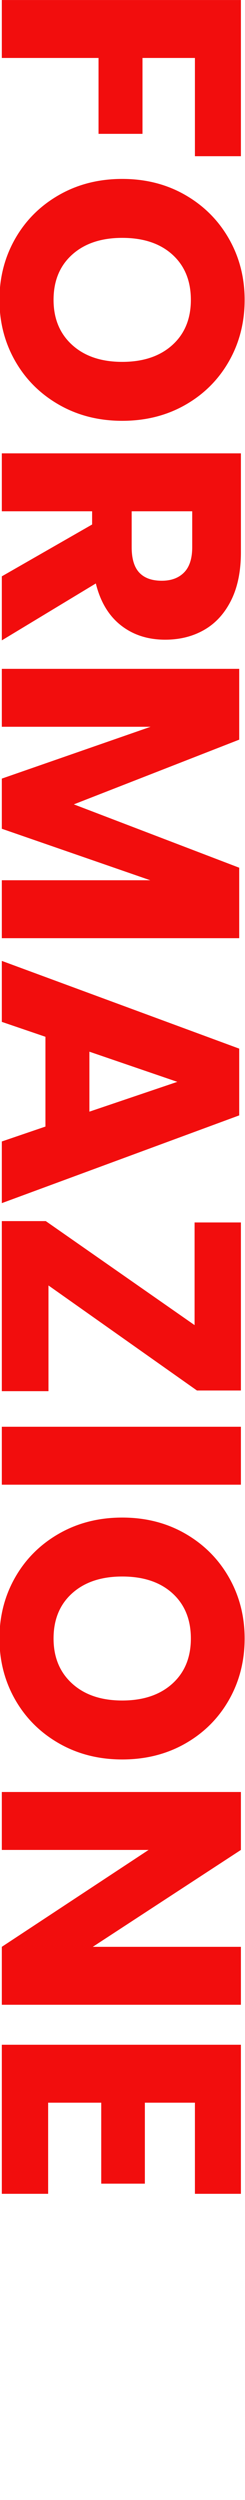 <?xml version="1.0" encoding="UTF-8" standalone="no"?>
<!DOCTYPE svg PUBLIC "-//W3C//DTD SVG 1.1//EN" "http://www.w3.org/Graphics/SVG/1.1/DTD/svg11.dtd">
<svg width="100%" height="100%" viewBox="0 0 216 2200" version="1.1" xmlns="http://www.w3.org/2000/svg" xmlns:xlink="http://www.w3.org/1999/xlink" xml:space="preserve" xmlns:serif="http://www.serif.com/" style="fill-rule:evenodd;clip-rule:evenodd;stroke-linejoin:round;stroke-miterlimit:2;">
    <g transform="matrix(3.45704e-17,0.565,-0.565,3.45704e-17,653.609,-28.305)">
        <path d="M293.407,780.912L293.407,852.68L140.372,852.68L140.372,934.475L258.578,934.475L258.578,1003.08L140.372,1003.08L140.372,1154L50.135,1154L50.135,780.912L293.407,780.912Z" style="fill:rgb(242,13,13);fill-rule:nonzero;"/>
        <path d="M517.154,775.107C552.334,775.107 584.261,783.287 612.933,799.646C641.605,816.005 664.208,838.696 680.743,867.72C697.277,896.744 705.545,929.549 705.545,966.137C705.545,1002.72 697.19,1035.62 680.479,1064.82C663.768,1094.02 641.077,1116.8 612.405,1133.16C583.733,1149.52 551.983,1157.69 517.154,1157.69C482.325,1157.69 450.575,1149.52 421.903,1133.16C393.231,1116.8 370.54,1094.02 353.829,1064.82C337.118,1035.62 328.763,1002.72 328.763,966.137C328.763,929.549 337.118,896.744 353.829,867.72C370.54,838.696 393.231,816.005 421.903,799.646C450.575,783.287 482.325,775.107 517.154,775.107ZM517.154,859.013C487.603,859.013 464.12,868.599 446.705,887.773C429.291,906.946 420.584,933.067 420.584,966.137C420.584,998.855 429.291,1024.89 446.705,1044.24C464.12,1063.59 487.603,1073.26 517.154,1073.26C546.354,1073.26 569.749,1063.59 587.339,1044.24C604.929,1024.89 613.724,998.855 613.724,966.137C613.724,933.419 605.017,907.386 587.603,888.036C570.188,868.687 546.706,859.013 517.154,859.013Z" style="fill:rgb(242,13,13);fill-rule:nonzero;"/>
        <path d="M947.762,1154L867.023,1013.1L846.442,1013.1L846.442,1154L756.205,1154L756.205,780.912L910.295,780.912C939.846,780.912 964.824,786.013 985.229,796.216C1005.63,806.418 1020.94,820.402 1031.14,838.168C1041.34,855.934 1046.44,876.251 1046.44,899.118C1046.44,926.207 1038.97,949.25 1024.02,968.248C1009.06,987.245 987.34,1000.26 958.844,1007.3L1047.5,1154L947.762,1154ZM846.442,951.361L902.379,951.361C920.321,951.361 933.514,947.403 941.957,939.488C950.4,931.572 954.622,919.875 954.622,904.395C954.622,889.62 950.312,878.01 941.693,869.567C933.074,861.123 919.969,856.902 902.379,856.902L846.442,856.902L846.442,951.361Z" style="fill:rgb(242,13,13);fill-rule:nonzero;"/>
        <path d="M1511.35,783.551L1511.35,1154L1421.11,1154L1421.11,922.337L1340.9,1154L1262.8,1154L1182.06,921.81L1182.06,1154L1091.83,1154L1091.83,783.551L1202.12,783.551L1302.91,1041.6L1401.59,783.551L1511.35,783.551Z" style="fill:rgb(242,13,13);fill-rule:nonzero;"/>
        <path d="M1804.76,1085.93L1664.91,1085.93L1641.69,1154L1546.71,1154L1683.38,783.551L1787.34,783.551L1924.02,1154L1827.98,1154L1804.76,1085.93ZM1781.54,1017.32L1735.1,880.121L1688.13,1017.32L1781.54,1017.32Z" style="fill:rgb(242,13,13);fill-rule:nonzero;"/>
        <path d="M2052.25,1081.18L2216.89,1081.18L2216.89,1154L1951.99,1154L1951.99,1085.4L2113.99,853.208L1954.1,853.208L1954.1,780.912L2215.84,780.912L2215.84,849.514L2052.25,1081.18Z" style="fill:rgb(242,13,13);fill-rule:nonzero;"/>
        <rect x="2272.3" y="780.912" width="90.238" height="373.088" style="fill:rgb(242,13,13);fill-rule:nonzero;"/>
        <path d="M2602.12,775.107C2637.3,775.107 2669.22,783.287 2697.9,799.646C2726.57,816.005 2749.17,838.696 2765.71,867.72C2782.24,896.744 2790.51,929.549 2790.51,966.137C2790.51,1002.72 2782.15,1035.62 2765.44,1064.82C2748.73,1094.02 2726.04,1116.8 2697.37,1133.16C2668.7,1149.52 2636.95,1157.69 2602.12,1157.69C2567.29,1157.69 2535.54,1149.52 2506.87,1133.16C2478.2,1116.8 2455.5,1094.02 2438.79,1064.82C2422.08,1035.62 2413.73,1002.72 2413.73,966.137C2413.73,929.549 2422.08,896.744 2438.79,867.72C2455.5,838.696 2478.2,816.005 2506.87,799.646C2535.54,783.287 2567.29,775.107 2602.12,775.107ZM2602.12,859.013C2572.57,859.013 2549.08,868.599 2531.67,887.773C2514.26,906.946 2505.55,933.067 2505.55,966.137C2505.55,998.855 2514.26,1024.89 2531.67,1044.24C2549.08,1063.59 2572.57,1073.26 2602.12,1073.26C2631.32,1073.26 2654.71,1063.59 2672.3,1044.24C2689.89,1024.89 2698.69,998.855 2698.69,966.137C2698.69,933.419 2689.98,907.386 2672.57,888.036C2655.15,868.687 2631.67,859.013 2602.12,859.013Z" style="fill:rgb(242,13,13);fill-rule:nonzero;"/>
        <path d="M3172.57,1154L3082.33,1154L2931.41,924.976L2931.41,1154L2841.17,1154L2841.17,780.912L2931.41,780.912L3082.33,1012.05L3082.33,780.912L3172.57,780.912L3172.57,1154Z" style="fill:rgb(242,13,13);fill-rule:nonzero;"/>
        <path d="M3325.08,852.68L3325.08,930.781L3451.2,930.781L3451.2,998.855L3325.08,998.855L3325.08,1081.7L3467.03,1081.7L3467.03,1154L3234.84,1154L3234.84,780.912L3467.03,780.912L3467.03,852.68L3325.08,852.68Z" style="fill:rgb(242,13,13);fill-rule:nonzero;"/>
    </g>
</svg>
